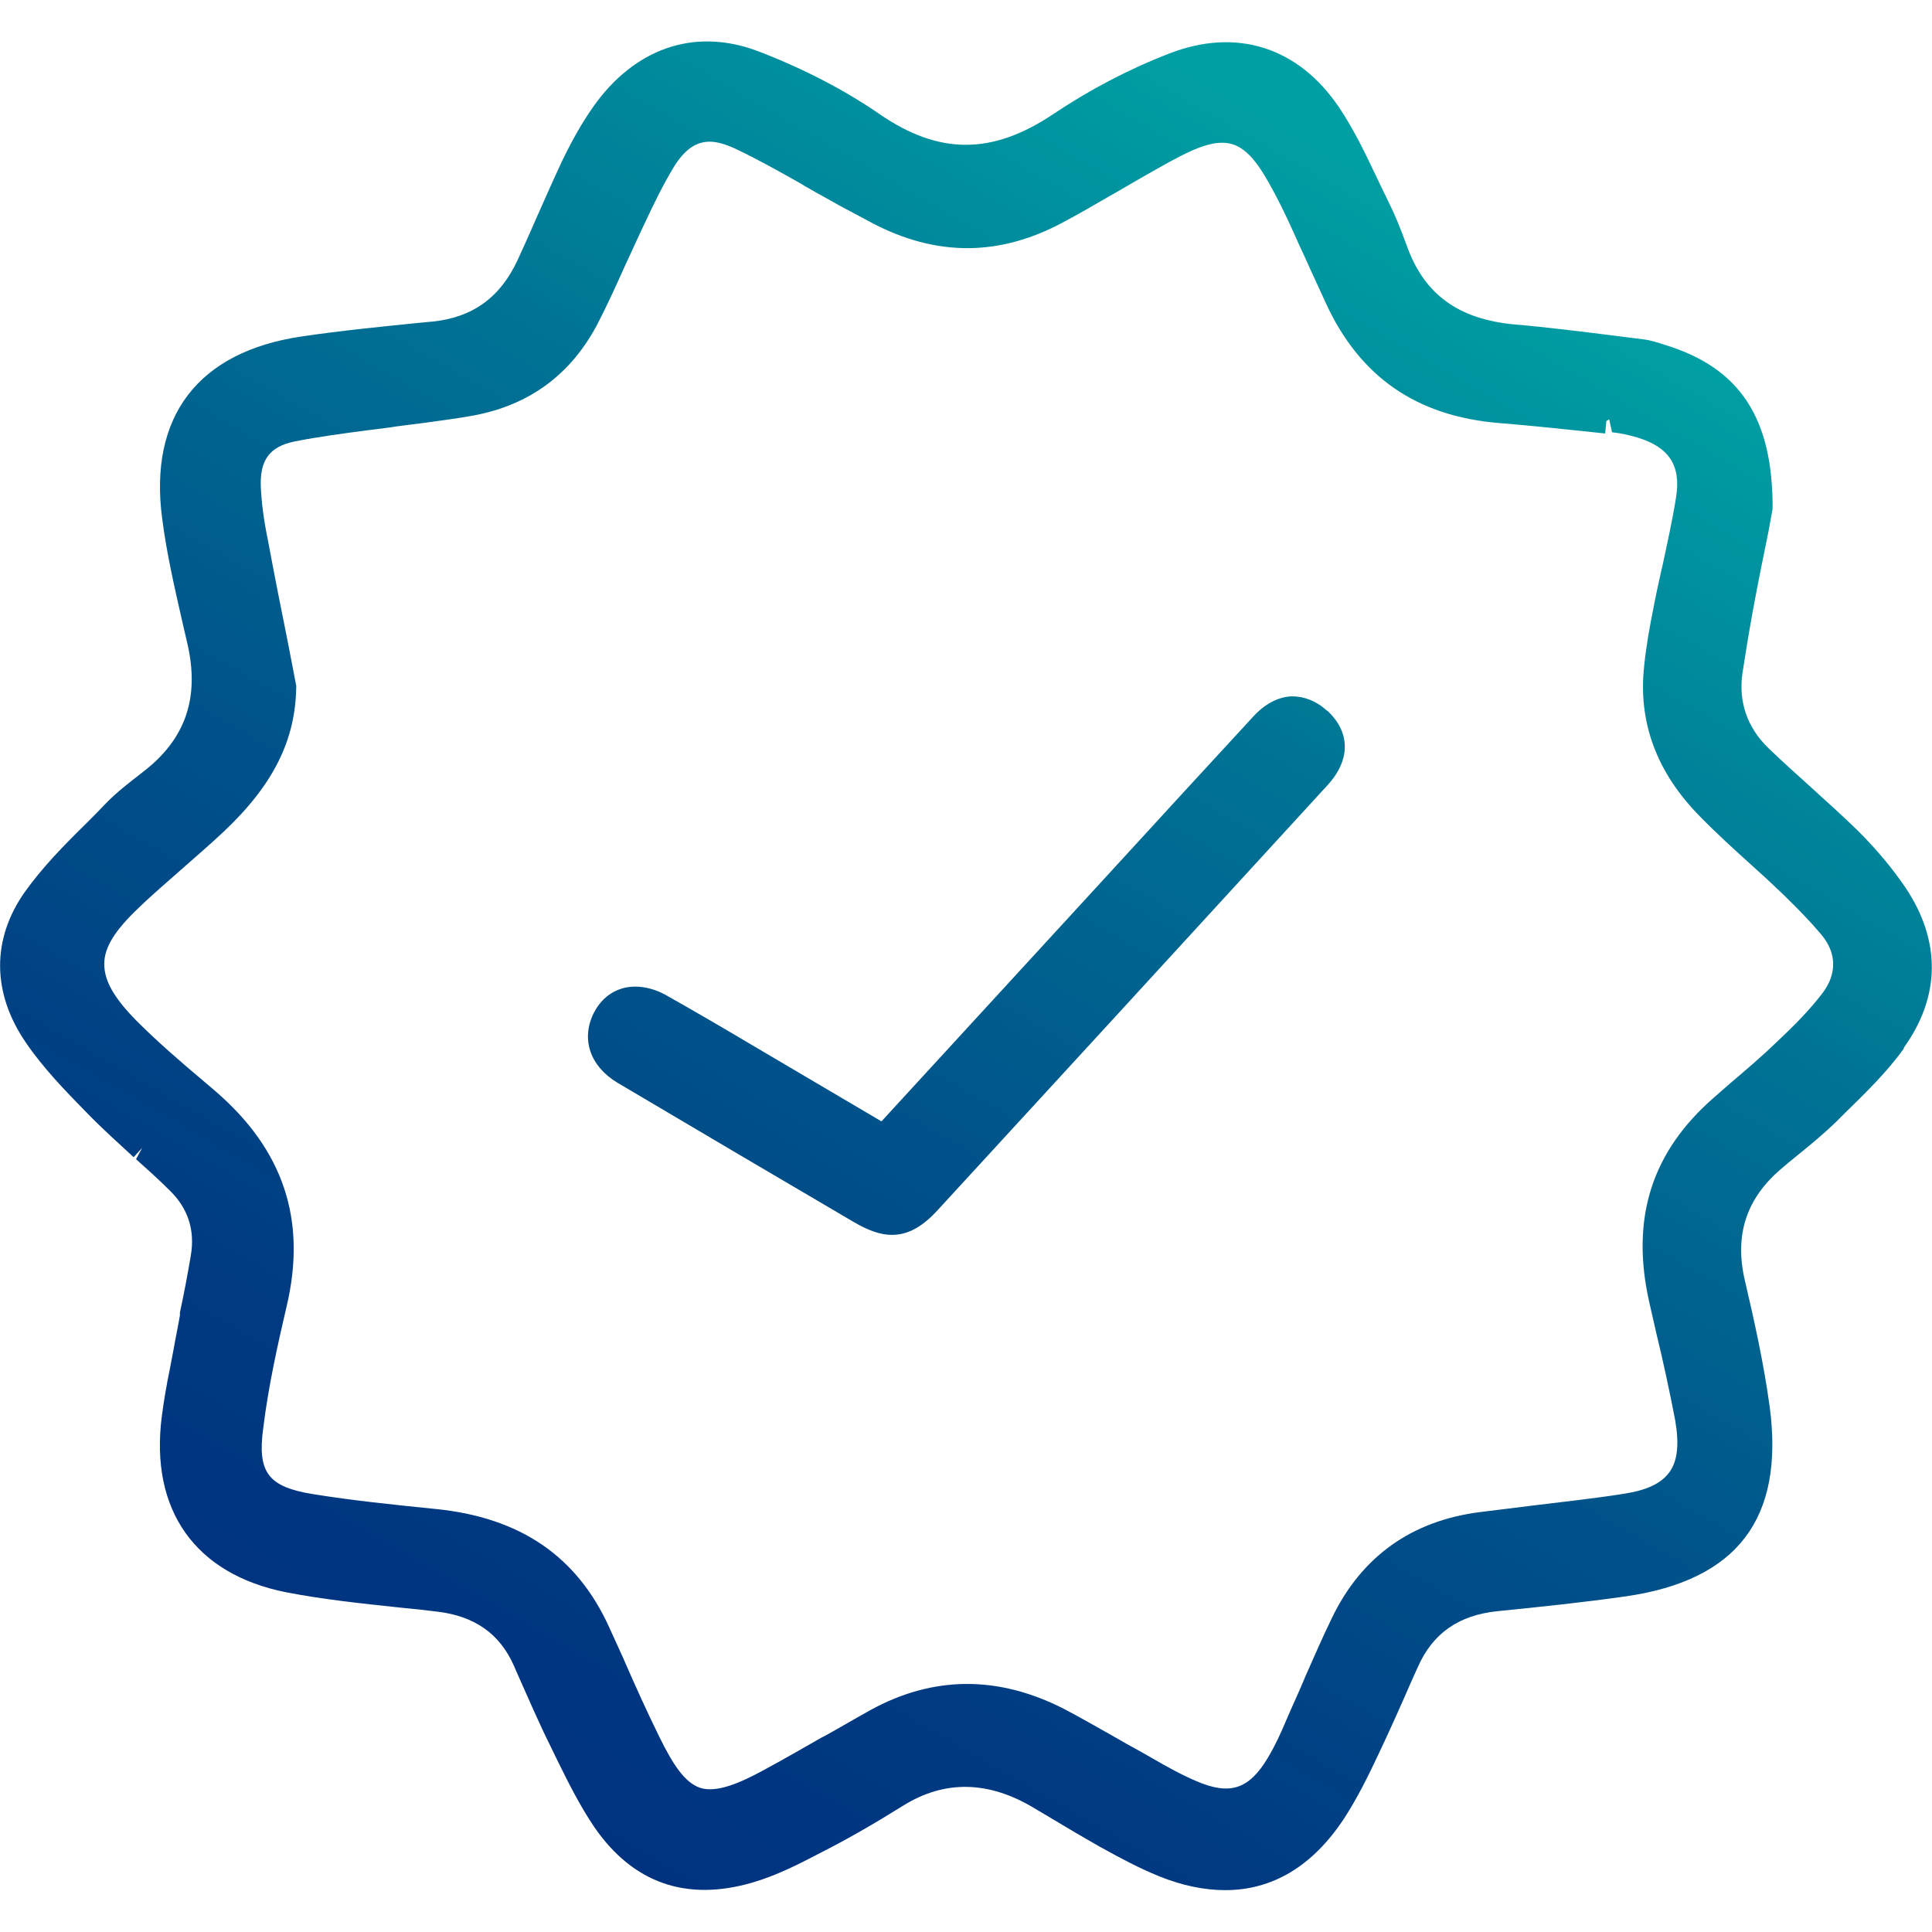 <?xml version="1.0" encoding="UTF-8"?>
<svg id="a" data-name="Layer 1" xmlns="http://www.w3.org/2000/svg" xmlns:xlink="http://www.w3.org/1999/xlink" viewBox="0 0 48 48">
  <defs>
    <style>
      .c {
        fill: url(#b);
      }
    </style>
    <linearGradient id="b" x1="35.78" y1="3.63" x2="12.24" y2="44.39" gradientUnits="userSpaceOnUse">
      <stop offset=".03" stop-color="#009fa3"/>
      <stop offset=".32" stop-color="#007495"/>
      <stop offset=".61" stop-color="#005089"/>
      <stop offset=".85" stop-color="#003a82"/>
      <stop offset="1" stop-color="#003280"/>
    </linearGradient>
  </defs>
  <path class="c" d="M32.98,17.66c.57.53.58,1.22,0,1.85-3.73,4.07-6.8,7.42-9.67,10.54-.39.43-.75.63-1.15.63-.29,0-.59-.11-.95-.32-1.84-1.08-3.76-2.21-5.87-3.46-.68-.41-.91-1.08-.59-1.73.16-.31.4-.52.7-.61.32-.1.73-.04,1.09.16.71.4,1.43.82,2.12,1.23l3.24,1.91,5.72-6.23c1.17-1.28,2.34-2.55,3.51-3.82.29-.32.63-.5.97-.51h0c.29,0,.6.11.86.35ZM47.3,26.05c-.42.59-.96,1.11-1.47,1.61l-.21.21c-.29.28-.6.54-.91.79l-.06.05c-.14.11-.28.23-.41.34-.86.74-1.15,1.64-.89,2.76.22.94.47,2.05.62,3.16.36,2.76-.81,4.29-3.57,4.69-1.05.15-2.11.26-3.2.37-.96.1-1.61.55-1.98,1.4l-.14.31c-.27.62-.55,1.25-.84,1.86-.24.51-.51,1.06-.84,1.57-.78,1.19-1.78,1.79-2.96,1.79-.51,0-1.06-.11-1.63-.34-.52-.21-1-.47-1.47-.73-.46-.26-.93-.54-1.38-.81l-.27-.16c-1.13-.68-2.22-.7-3.25-.06-.72.45-1.38.83-2.03,1.16-.59.31-1.13.58-1.71.75-1.64.48-2.97.02-3.93-1.37-.36-.53-.65-1.11-.93-1.68l-.16-.33c-.29-.58-.55-1.19-.81-1.77l-.1-.23c-.35-.8-.98-1.24-1.91-1.35-.31-.04-.61-.07-.92-.1-.94-.1-1.9-.2-2.83-.38-2.26-.45-3.39-2.04-3.09-4.37.05-.39.12-.79.2-1.18l.09-.47c.05-.29.11-.57.16-.86v-.07c.1-.46.19-.94.27-1.41.11-.64-.07-1.18-.52-1.62-.27-.27-.56-.53-.84-.78l.15-.28h0l-.21.23c-.38-.35-.78-.71-1.15-1.09-.56-.57-1.1-1.13-1.53-1.76-.84-1.23-.85-2.56-.03-3.73.44-.62.99-1.18,1.53-1.71l.07-.07c.14-.14.28-.28.41-.42.28-.29.61-.54.93-.79,1.06-.81,1.41-1.84,1.11-3.17l-.13-.56c-.19-.84-.39-1.7-.5-2.56-.34-2.54.89-4.15,3.46-4.53,1.01-.15,2.04-.25,3.03-.35l.22-.02c1-.1,1.69-.6,2.12-1.53.15-.32.29-.64.43-.96.23-.52.45-1.02.68-1.51.3-.62.58-1.09.88-1.49,1.04-1.36,2.5-1.81,4.03-1.21,1.11.43,2.11.95,2.98,1.55,1.47,1.01,2.79,1.01,4.3,0,.91-.61,1.88-1.12,2.89-1.51,1.67-.65,3.21-.16,4.22,1.34.37.55.66,1.16.94,1.75l.04.08c.08.18.17.35.25.52.15.3.29.64.45,1.08.43,1.21,1.28,1.83,2.67,1.96.83.07,1.68.18,2.49.28l.71.09c.19.02.36.08.55.14,1.86.57,2.68,1.82,2.67,4.07l-.1.55c-.12.58-.26,1.28-.39,1.98-.1.55-.19,1.1-.26,1.56-.1.71.12,1.35.65,1.86.33.32.68.63,1.01.93.42.38.83.75,1.22,1.13.46.46.85.93,1.17,1.4.89,1.33.87,2.71-.04,3.98ZM39.91,10.46l-.03.31c-.86-.09-1.76-.19-2.64-.26-2.05-.17-3.46-1.15-4.3-2.98l-.39-.85c-.09-.2-.18-.4-.27-.59-.2-.45-.4-.89-.62-1.3-.34-.64-.64-1.09-1.05-1.21-.41-.12-.91.09-1.55.44-.47.26-.94.53-1.4.8l-.09.05c-.35.2-.7.41-1.06.6-1.63.91-3.24.93-4.9.04-.27-.15-.55-.29-.82-.44l-.16-.09c-.22-.12-.43-.24-.64-.36l-.08-.05c-.53-.3-1.08-.61-1.65-.88-.24-.11-.45-.17-.63-.17-.35,0-.63.21-.89.63-.26.43-.49.9-.7,1.35l-.1.21c-.14.3-.28.61-.42.91-.21.47-.43.95-.67,1.42-.66,1.26-1.69,2.02-3.07,2.28-.42.08-.85.13-1.27.19-.21.03-.42.05-.63.08-.25.04-.5.07-.75.1-.6.08-1.22.16-1.82.28-.62.13-.86.47-.83,1.14.02.39.07.8.18,1.33.16.86.33,1.72.5,2.56l.2,1.04c-.01,1.34-.57,2.46-1.8,3.62-.33.31-.69.62-1.03.92-.36.32-.74.64-1.09.98-.59.56-.85.98-.85,1.39,0,.41.23.83.8,1.41.53.53,1.11,1.03,1.68,1.51l.27.23c1.7,1.46,2.29,3.21,1.78,5.36-.21.9-.45,1.96-.58,3.02-.15,1.1.12,1.46,1.23,1.64.99.16,1.97.26,3.05.37,2.11.21,3.52,1.18,4.32,2.95.12.26.23.51.35.77l.03.07c.27.62.56,1.26.86,1.87.34.69.63,1.14,1.02,1.27.41.13,1-.13,1.57-.44.48-.26.97-.54,1.44-.81l.08-.04c.38-.21.75-.43,1.13-.64,1.56-.86,3.18-.87,4.82-.03.4.21.8.44,1.19.66.26.15.49.28.73.41l.28.16c.33.19.7.4,1.08.56.83.36,1.31.21,1.78-.58.18-.3.33-.63.46-.94l.1-.23c.13-.29.26-.58.38-.87.21-.47.42-.96.65-1.43.73-1.52,1.97-2.41,3.66-2.63.46-.06.91-.11,1.37-.17.73-.09,1.49-.17,2.24-.29.57-.09.92-.26,1.12-.54.2-.28.24-.69.14-1.28-.14-.73-.3-1.47-.47-2.17l-.18-.79c-.46-2.07.07-3.72,1.61-5.06l.4-.35c.4-.34.8-.68,1.17-1.04.46-.43.82-.8,1.14-1.22.35-.47.34-.99-.04-1.44-.26-.31-.56-.62-.96-1.01-.26-.25-.53-.5-.8-.74-.41-.37-.85-.77-1.25-1.18-1.08-1.09-1.55-2.35-1.39-3.76.05-.49.14-.98.23-1.43.06-.32.13-.63.2-.95l.02-.08c.12-.56.25-1.14.34-1.71.13-.79-.17-1.25-.96-1.49-.21-.06-.42-.11-.63-.13l-.07-.32h0Z"/>
</svg>
